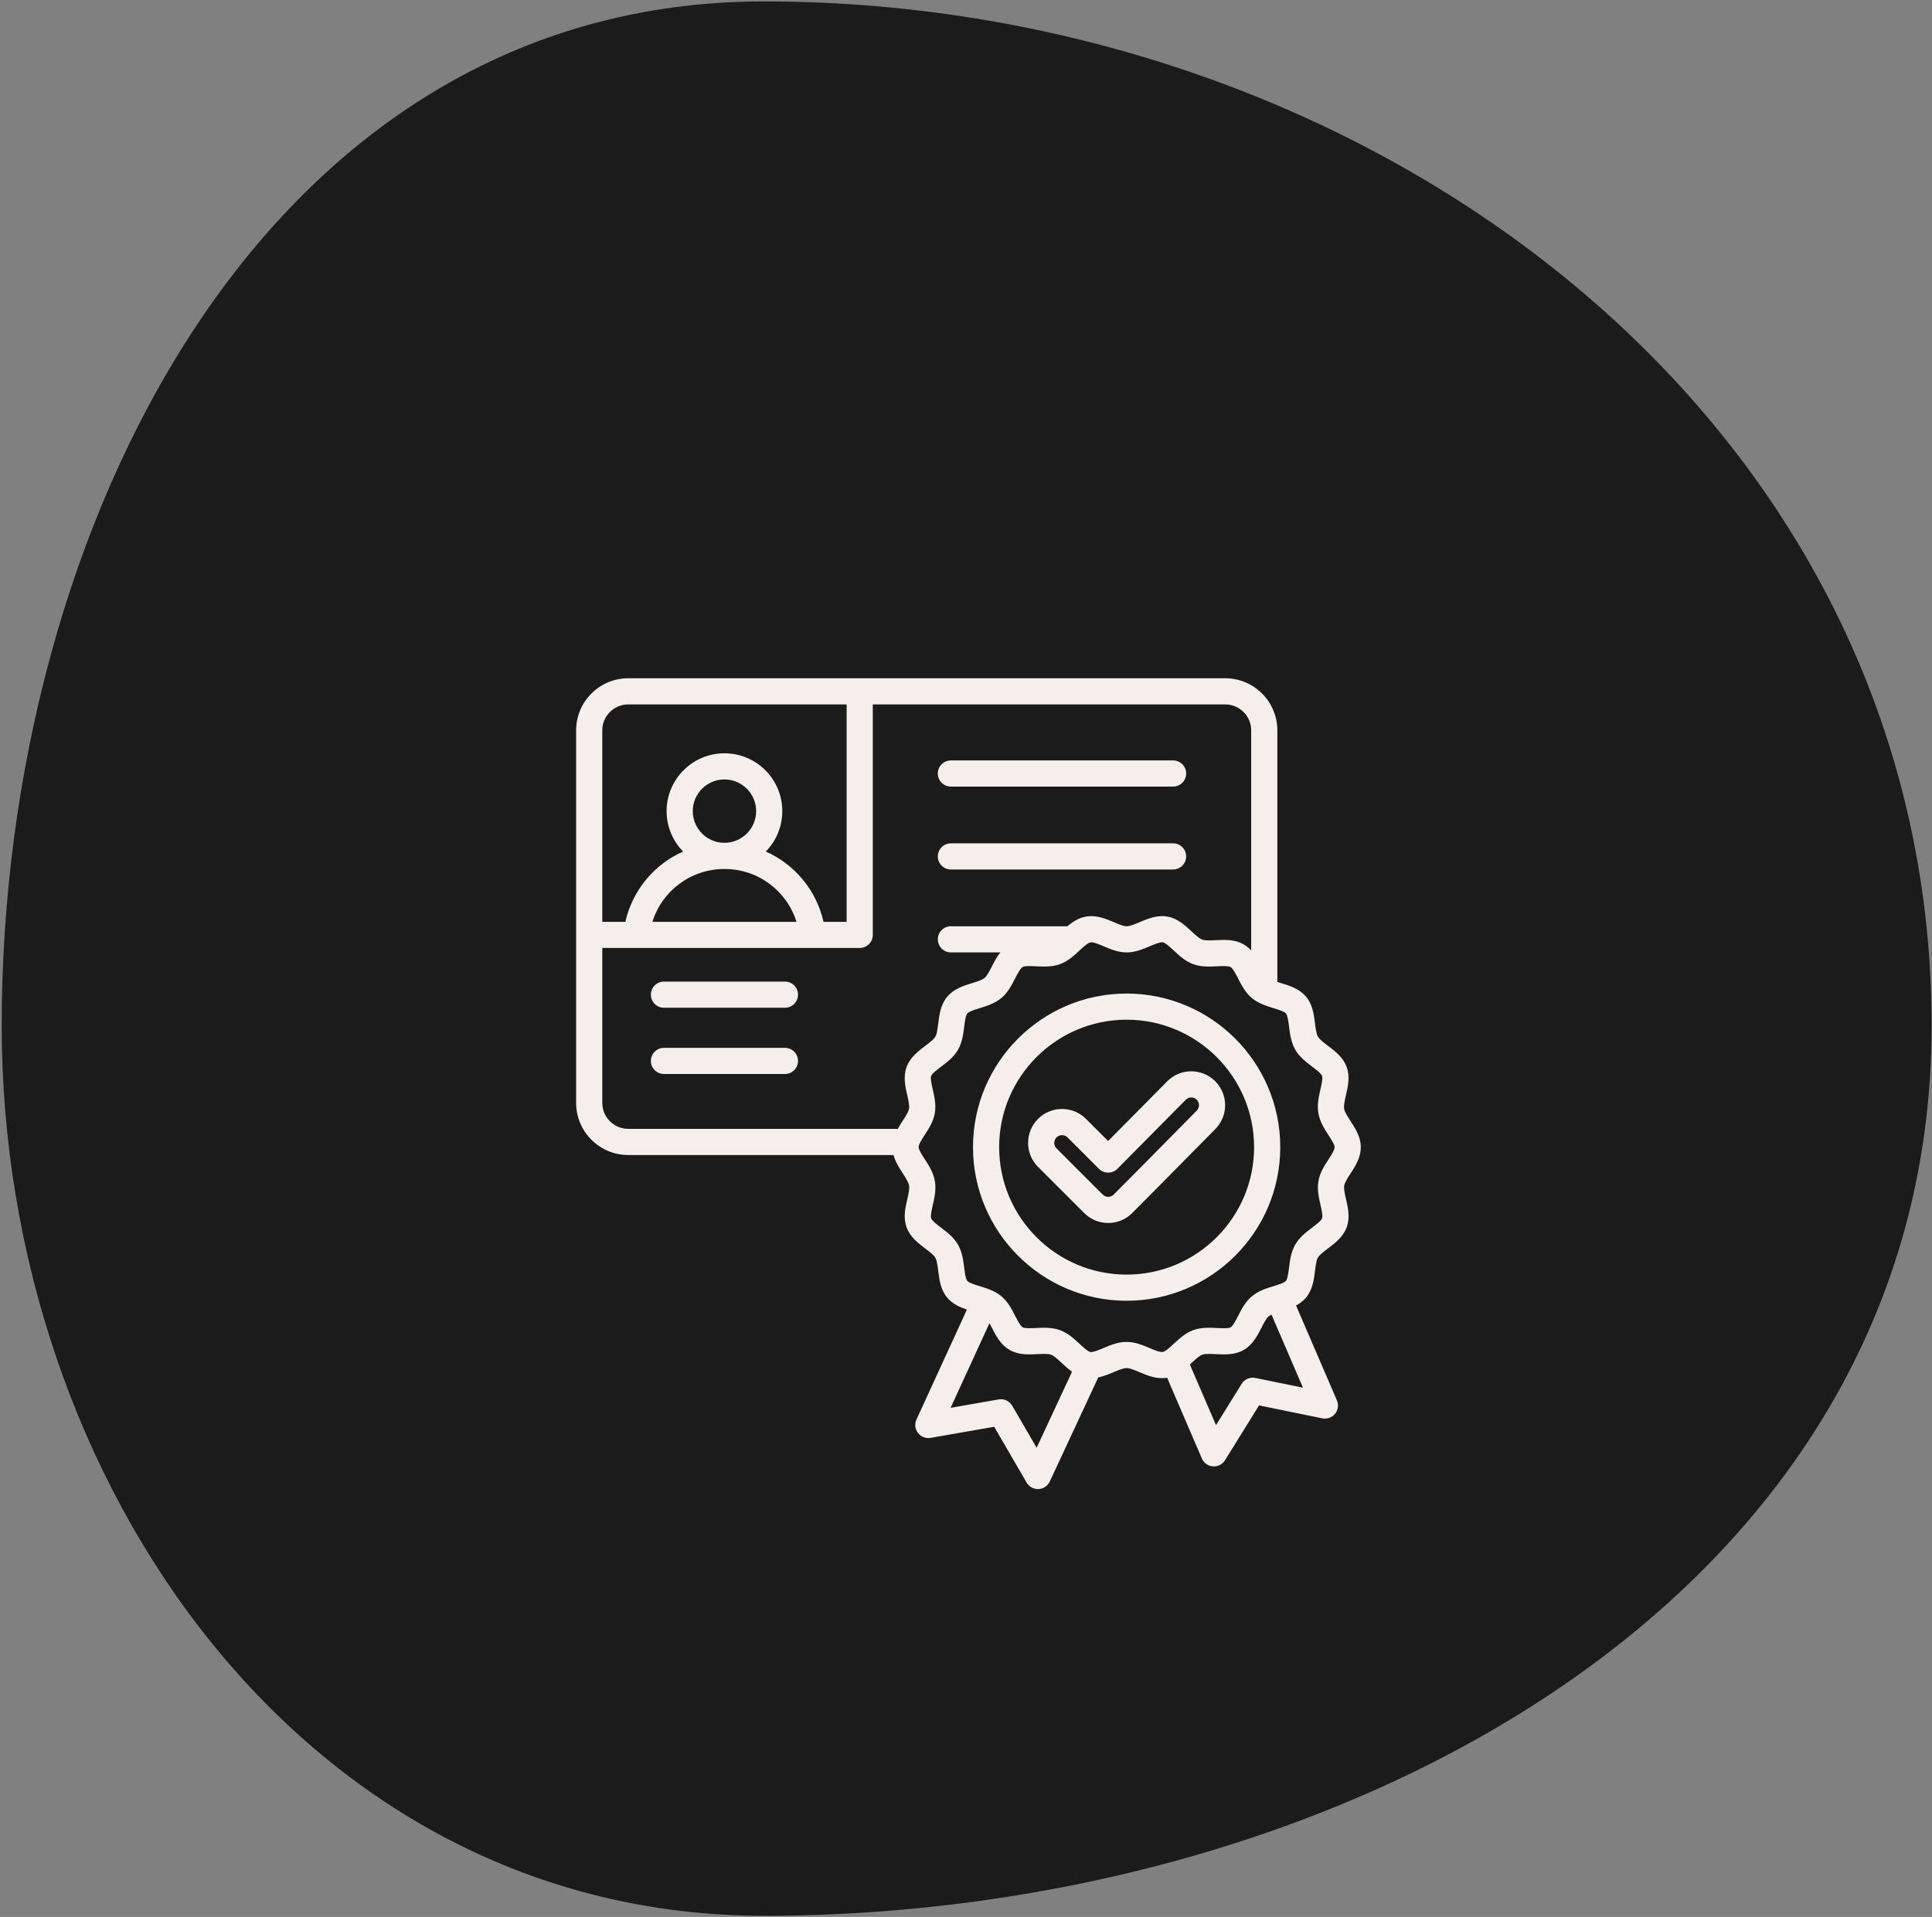 <svg width="787" height="781" viewBox="0 0 787 781" fill="none" xmlns="http://www.w3.org/2000/svg">
<rect x="0" y="0" width="787" height="781" fill="#808080" stroke="none"/>
<path fill-rule="evenodd" clip-rule="evenodd" d="M311.164 0.578C558.268 0.578 786.843 170.728 786.843 417.832C786.843 651.434 544.766 780.522 311.164 780.522C124.718 780.522 0.692 604.279 0.692 417.832C0.692 214.724 108.057 0.578 311.164 0.578Z" fill="#1B1B1B"/>
<path d="M382.018 315.137C382.018 312.194 384.404 309.809 387.346 309.809H477.855C480.797 309.809 483.183 312.194 483.183 315.137C483.183 318.079 480.797 320.465 477.855 320.465H387.346C384.403 320.465 382.018 318.079 382.018 315.137ZM387.346 354.247H477.855C480.797 354.247 483.183 351.862 483.183 348.919C483.183 345.977 480.797 343.591 477.855 343.591H387.346C384.404 343.591 382.018 345.977 382.018 348.919C382.018 351.862 384.403 354.247 387.346 354.247ZM319.75 426.908H270.462C267.519 426.908 265.134 429.294 265.134 432.236C265.134 435.179 267.519 437.565 270.462 437.565H319.749C322.692 437.565 325.077 435.179 325.077 432.236C325.077 429.294 322.692 426.908 319.75 426.908ZM547.568 483.001C547.333 484.331 547.823 486.473 548.297 488.545C549.101 492.061 550.012 496.047 548.569 500.003C547.117 503.982 543.834 506.459 540.938 508.646C539.254 509.917 537.512 511.232 536.858 512.364C536.198 513.506 535.928 515.677 535.665 517.777C535.217 521.371 534.709 525.445 531.998 528.679C530.828 530.074 529.431 531.091 527.945 531.884L544.591 570.534C545.377 572.356 545.083 574.465 543.83 576.005C542.577 577.544 540.574 578.259 538.628 577.861L512.872 572.586L499.009 594.926C498.032 596.498 496.316 597.444 494.482 597.444C494.35 597.444 494.219 597.44 494.085 597.43C492.106 597.282 490.373 596.047 489.588 594.225L475.412 561.313C471.213 562.027 467.424 560.426 464.079 559.012C462.167 558.204 460.19 557.368 458.932 557.368C458.931 557.368 458.93 557.368 458.93 557.368C457.593 557.369 455.558 558.227 453.591 559.056C451.661 559.869 449.579 560.735 447.37 561.188L427.627 603.594C426.789 605.392 425.021 606.577 423.038 606.667C422.957 606.671 422.876 606.673 422.796 606.673C420.904 606.673 419.147 605.668 418.19 604.022L404.98 581.289L379.08 585.815C377.132 586.154 375.152 585.387 373.943 583.82C372.735 582.252 372.495 580.143 373.32 578.344L393.878 533.541C391.003 532.583 388.042 531.293 385.857 528.693C383.148 525.472 382.641 521.413 382.193 517.831C381.929 515.722 381.656 513.542 380.982 512.375C380.343 511.268 378.62 509.965 376.953 508.706C374.043 506.505 370.745 504.012 369.287 499.991C367.864 496.065 368.774 492.111 369.577 488.621C370.059 486.529 370.556 484.367 370.314 482.996C370.073 481.628 368.866 479.767 367.7 477.968C366.291 475.794 364.719 473.364 363.974 470.576H255.925C244.212 470.576 234.682 461.046 234.682 449.333V297.571C234.682 285.857 244.212 276.328 255.925 276.328H499.084C510.797 276.328 520.327 285.857 520.327 297.571V400.053C520.834 400.217 521.355 400.378 521.873 400.536C525.343 401.6 529.276 402.806 532.002 406.049C534.711 409.273 535.218 413.331 535.666 416.911C535.93 419.019 536.203 421.199 536.877 422.368C537.515 423.473 539.237 424.775 540.903 426.034C543.814 428.236 547.113 430.729 548.571 434.751C549.995 438.675 549.085 442.63 548.281 446.121C547.8 448.212 547.302 450.375 547.544 451.745C547.786 453.115 548.992 454.975 550.159 456.774C551.754 459.235 553.561 462.024 554.137 465.288V465.287C555.062 470.531 552.304 474.78 550.087 478.195C548.96 479.932 547.793 481.73 547.568 483.001ZM245.339 297.571V375.57H254.744C257.667 362.618 266.547 352.13 278.265 346.932C274.109 342.681 271.54 336.871 271.54 330.471C271.54 317.476 282.113 306.904 295.107 306.904C308.1 306.904 318.673 317.476 318.673 330.471C318.673 336.872 316.104 342.681 311.948 346.932C323.665 352.131 332.545 362.619 335.468 375.57H344.873V286.984H255.925C250.087 286.984 245.339 291.733 245.339 297.571ZM295.097 343.38H295.106C295.106 343.38 295.112 343.38 295.115 343.38C302.23 343.375 308.017 337.586 308.017 330.471C308.017 323.352 302.226 317.56 295.107 317.56C287.987 317.56 282.196 323.351 282.196 330.471C282.196 337.586 287.983 343.375 295.097 343.38ZM265.762 375.57H324.449C320.528 362.962 308.814 354.042 295.119 354.036C295.115 354.036 295.111 354.036 295.106 354.036C295.101 354.036 295.097 354.036 295.093 354.036C281.398 354.042 269.684 362.962 265.762 375.57ZM376.925 426.092C378.608 424.822 380.349 423.508 381.002 422.378C381.661 421.238 381.931 419.068 382.193 416.969C382.642 413.374 383.15 409.299 385.862 406.063C388.568 402.836 392.485 401.626 395.941 400.557C397.967 399.931 400.064 399.284 401.08 398.429C402.072 397.595 403.06 395.661 404.014 393.791C404.986 391.885 406.039 389.832 407.488 388.03H387.347C384.405 388.03 382.019 385.644 382.019 382.701C382.019 379.759 384.405 377.373 387.347 377.373H434.789C436.905 375.587 439.326 373.978 442.368 373.441C446.602 372.693 450.415 374.308 453.78 375.731C455.692 376.539 457.668 377.374 458.926 377.374H458.929C460.266 377.373 462.301 376.516 464.268 375.687C467.601 374.283 471.379 372.693 475.498 373.419C479.69 374.158 482.709 376.969 485.373 379.449C486.908 380.88 488.497 382.359 489.712 382.803C490.96 383.259 493.152 383.15 495.27 383.044C498.882 382.867 502.978 382.664 506.624 384.771C507.811 385.457 508.807 386.308 509.671 387.251V297.571C509.671 291.733 504.923 286.984 499.085 286.984H355.529V380.899C355.529 383.841 353.144 386.227 350.201 386.227H245.339V449.333C245.339 455.171 250.087 459.919 255.925 459.919H365.708C366.367 458.714 367.095 457.591 367.773 456.547C368.901 454.809 370.067 453.012 370.292 451.741C370.526 450.414 370.037 448.271 369.563 446.199C368.759 442.682 367.848 438.693 369.291 434.741C370.744 430.759 374.028 428.28 376.925 426.092ZM436.701 558.855C435.152 557.772 433.778 556.496 432.489 555.295C430.952 553.864 429.364 552.384 428.146 551.939C426.9 551.484 424.709 551.593 422.591 551.698C418.977 551.877 414.883 552.079 411.237 549.972C407.58 547.859 405.709 544.204 404.059 540.979C403.73 540.337 403.397 539.69 403.061 539.079L387.234 573.572L406.804 570.152C409.005 569.771 411.207 570.794 412.328 572.723L422.275 589.841L436.701 558.855ZM530.766 565.373L517.945 535.604C517.484 535.826 517.08 536.06 516.779 536.313C515.788 537.146 514.802 539.079 513.847 540.948C512.194 544.188 510.319 547.861 506.632 549.991C503.01 552.083 498.917 551.879 495.305 551.7C493.174 551.593 490.968 551.484 489.711 551.939C488.529 552.368 486.956 553.831 485.434 555.245C485.192 555.471 484.946 555.699 484.697 555.927L495.337 580.632L505.777 563.81C506.953 561.914 509.187 560.95 511.372 561.4L530.766 565.373ZM543.644 467.138C543.444 466.005 542.312 464.259 541.218 462.571C539.554 460.004 537.668 457.095 537.051 453.596C536.434 450.093 537.212 446.713 537.898 443.73C538.347 441.779 538.906 439.351 538.555 438.385C538.172 437.327 536.124 435.779 534.477 434.535C532.082 432.724 529.367 430.671 527.649 427.697C525.897 424.66 525.469 421.246 525.092 418.233C524.841 416.221 524.528 413.719 523.844 412.905C523.143 412.071 520.707 411.323 518.749 410.723C515.859 409.838 512.583 408.833 509.926 406.605C507.261 404.372 505.696 401.316 504.315 398.619C503.384 396.801 502.225 394.537 501.29 393.996C500.365 393.462 497.833 393.588 495.796 393.687C492.767 393.838 489.333 394.007 486.058 392.812C482.814 391.629 480.315 389.301 478.11 387.248C476.606 385.847 474.734 384.105 473.646 383.912C472.616 383.736 470.283 384.716 468.404 385.507C465.601 386.688 462.424 388.027 458.941 388.031C458.935 388.031 458.93 388.031 458.924 388.031C455.506 388.031 452.385 386.712 449.629 385.547C447.623 384.699 445.35 383.742 444.218 383.936C443.087 384.136 441.278 385.817 439.683 387.301C437.489 389.34 435.002 391.653 431.782 392.82C428.507 394.007 425.064 393.837 422.026 393.685C419.992 393.585 417.46 393.459 416.556 393.979C415.601 394.531 414.439 396.808 413.505 398.637C412.135 401.321 410.582 404.364 407.938 406.587C405.271 408.83 401.985 409.846 399.086 410.741C397.139 411.342 394.716 412.091 394.029 412.91C393.335 413.738 393.02 416.261 392.767 418.289C392.392 421.296 391.967 424.703 390.228 427.712C388.493 430.713 385.759 432.777 383.346 434.599C381.711 435.834 379.675 437.369 379.301 438.394C378.938 439.39 379.499 441.85 379.951 443.826C380.628 446.787 381.394 450.143 380.785 453.594C380.184 456.998 378.338 459.841 376.71 462.349C375.449 464.29 374.02 466.492 374.217 467.606C374.416 468.739 375.548 470.484 376.642 472.172C378.306 474.738 380.191 477.647 380.809 481.146C381.426 484.648 380.648 488.029 379.962 491.011C379.513 492.963 378.954 495.392 379.305 496.36C379.687 497.415 381.735 498.962 383.379 500.205C385.775 502.016 388.49 504.069 390.209 507.045C391.962 510.08 392.389 513.496 392.766 516.509C393.018 518.521 393.331 521.025 394.014 521.837C394.716 522.672 397.151 523.419 399.108 524.019C401.999 524.905 405.276 525.909 407.934 528.139C410.598 530.372 412.163 533.427 413.543 536.124C414.474 537.942 415.633 540.206 416.568 540.747C417.494 541.282 420.028 541.157 422.063 541.055C423.105 541.004 424.194 540.95 425.309 540.95C427.435 540.95 429.652 541.147 431.801 541.931C435.046 543.117 437.545 545.444 439.75 547.497C441.253 548.897 443.124 550.639 444.213 550.831C445.241 551.004 447.575 550.027 449.452 549.236C452.255 548.055 455.432 546.716 458.917 546.712H458.93C462.349 546.712 465.471 548.031 468.227 549.196C470.234 550.045 472.508 551.002 473.64 550.807C474.771 550.607 476.58 548.926 478.176 547.442C480.37 545.402 482.857 543.091 486.075 541.923C489.351 540.736 492.795 540.907 495.832 541.057C497.867 541.159 500.399 541.286 501.3 540.764C502.258 540.212 503.42 537.934 504.353 536.106C505.723 533.421 507.276 530.379 509.92 528.156C512.588 525.914 515.873 524.898 518.772 524.003C520.719 523.402 523.143 522.653 523.83 521.833C524.522 521.008 524.837 518.485 525.09 516.458C525.465 513.451 525.89 510.043 527.63 507.033C529.366 504.03 532.101 501.965 534.514 500.142C536.149 498.908 538.182 497.373 538.555 496.351C538.919 495.353 538.357 492.896 537.906 490.92C537.229 487.96 536.462 484.604 537.072 481.15C537.672 477.747 539.518 474.903 541.147 472.394C542.41 470.45 543.839 468.249 543.644 467.138ZM521.511 467.371C521.511 501.878 493.437 529.952 458.93 529.952C424.423 529.952 396.349 501.878 396.349 467.371C396.349 432.863 424.423 404.79 458.93 404.79C493.437 404.79 521.511 432.863 521.511 467.371ZM510.854 467.371C510.854 438.739 487.561 415.446 458.93 415.446C430.298 415.446 407.005 438.739 407.005 467.371C407.005 496.002 430.298 519.295 458.93 519.295C487.561 519.295 510.854 496.002 510.854 467.371ZM494.997 440.489C500.384 445.846 500.412 454.598 495.062 459.999C490.872 464.227 486.695 468.465 482.517 472.703C475.549 479.769 468.345 487.077 461.201 494.22C458.592 496.83 455.121 498.267 451.43 498.267C447.738 498.267 444.267 496.83 441.657 494.22L422.842 475.405C420.232 472.795 418.794 469.325 418.794 465.632C418.794 461.941 420.232 458.471 422.841 455.861C425.451 453.251 428.922 451.813 432.613 451.813C436.305 451.813 439.776 453.251 442.386 455.86L451.392 464.867L475.464 440.554C478.058 437.935 481.518 436.485 485.207 436.471C488.9 436.465 492.378 437.884 494.997 440.489ZM487.482 448.045C486.884 447.45 486.106 447.102 485.247 447.127C484.409 447.13 483.623 447.459 483.035 448.053L455.197 476.17C454.199 477.178 452.841 477.746 451.424 477.749C451.419 477.749 451.414 477.749 451.41 477.749C449.997 477.749 448.642 477.188 447.643 476.189L434.85 463.396C434.253 462.799 433.458 462.469 432.613 462.469C431.768 462.469 430.973 462.798 430.376 463.395C429.779 463.993 429.45 464.787 429.45 465.632C429.45 466.478 429.779 467.272 430.376 467.869L449.191 486.684C449.789 487.282 450.583 487.612 451.428 487.612C452.274 487.612 453.068 487.283 453.665 486.685C460.782 479.568 467.973 472.275 474.927 465.221C479.111 460.976 483.295 456.732 487.49 452.498C488.715 451.264 488.711 449.266 487.482 448.045ZM319.75 399.916H270.462C267.519 399.916 265.134 402.302 265.134 405.244C265.134 408.187 267.519 410.572 270.462 410.572H319.749C322.692 410.572 325.077 408.187 325.077 405.244C325.077 402.302 322.692 399.916 319.75 399.916Z" fill="#F5EEEA"/>
</svg>
